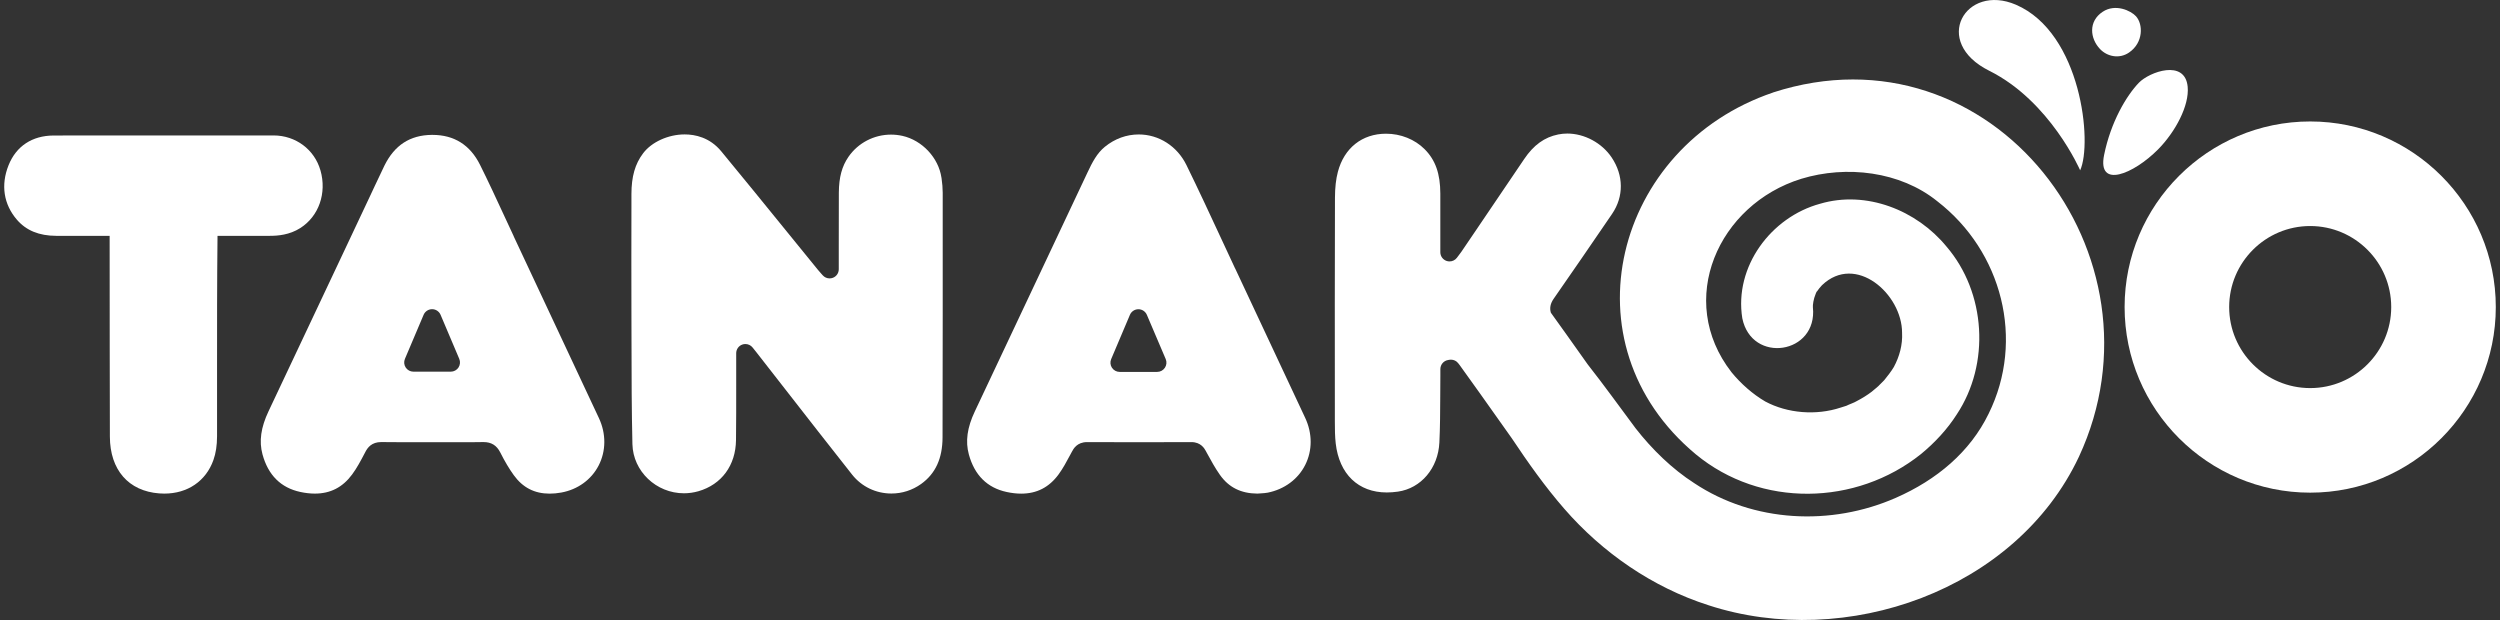 <?xml version="1.0" encoding="UTF-8"?> <svg xmlns="http://www.w3.org/2000/svg" xmlns:xlink="http://www.w3.org/1999/xlink" width="633" height="157" overflow="hidden"><rect width="100%" height="100%" fill="#333333" stroke="none"/><defs><clipPath id="clip0"><rect x="81" y="520" width="633" height="157"></rect></clipPath></defs><g clip-path="url(#clip0)" transform="translate(-81 -520)"><path d="M665.942 550.754C640.033 550.754 618.949 571.838 618.949 597.747 618.949 623.656 640.033 644.741 665.942 644.741 691.851 644.741 712.936 623.656 712.936 597.747 712.936 571.838 691.851 550.754 665.942 550.754ZM665.942 618.263C654.627 618.263 645.426 609.062 645.426 597.747 645.426 586.433 654.627 577.231 665.942 577.231 677.257 577.231 686.458 586.433 686.458 597.747 686.458 609.062 677.257 618.263 665.942 618.263Z" fill="#FFFFFF"></path><path d="M319.374 564.99C318.656 559.975 314.499 555.519 309.495 554.403 308.548 554.193 307.571 554.084 306.604 554.084 302.307 554.084 298.28 556.177 295.847 559.686 294.182 562.089 293.425 564.88 293.395 568.758 293.365 573.214 293.365 577.67 293.375 582.256L293.375 588.167C293.375 589.134 292.787 590.002 291.88 590.34 291.61 590.44 291.331 590.49 291.052 590.49 290.394 590.49 289.756 590.211 289.308 589.702L288.819 589.154C288.52 588.825 288.311 588.586 288.111 588.337 288.111 588.337 275.072 572.297 271.812 568.299 269.101 564.96 266.359 561.64 263.628 558.32 260.707 554.771 256.969 554.034 254.357 554.034 250.22 554.034 245.993 555.948 243.84 558.809 241.796 561.51 240.889 564.701 240.879 569.127L240.879 572.436C240.859 581.398 240.849 590.36 240.879 599.312L240.899 606.799C240.909 615.213 240.929 623.916 241.128 632.459 241.288 639.318 247.149 644.9 254.187 644.9 255.413 644.9 256.65 644.721 257.836 644.382 263.718 642.677 267.276 637.832 267.356 631.442 267.416 626.807 267.406 622.171 267.406 617.546 267.406 615.472 267.406 609.431 267.406 609.431 267.406 608.444 268.034 607.557 268.961 607.238 269.21 607.148 269.47 607.108 269.729 607.108 270.427 607.108 271.104 607.417 271.553 607.985L272.44 609.092C274.833 612.162 277.225 615.223 279.618 618.293 285.22 625.481 291.012 632.918 296.764 640.185 299.167 643.215 302.796 644.96 306.703 644.96 309.415 644.96 312.007 644.123 314.22 642.548 317.859 639.946 319.643 636.078 319.653 630.724 319.703 610.089 319.703 589.453 319.693 568.818 319.693 567.691 319.593 566.435 319.384 564.97Z" fill="#FFFFFF"></path><path d="M211.082 579.833C210.234 578.029 209.397 576.215 208.56 574.41 206.626 570.223 204.622 565.897 202.538 561.72 200.026 556.695 195.979 554.153 190.516 554.153L190.307 554.153C184.804 554.213 180.886 556.765 178.334 561.939 177.507 563.624 176.719 565.319 175.922 567.023L174.765 569.496 168.066 583.711C161.716 597.189 155.366 610.657 148.996 624.125 147.052 628.242 146.563 631.701 147.46 635.031 148.886 640.285 152.096 643.495 157.021 644.561 158.316 644.84 159.563 644.98 160.719 644.98 164.657 644.98 167.747 643.395 170.15 640.145 171.366 638.51 172.343 636.656 173.37 634.702L173.529 634.393C174.087 633.336 175.094 631.931 177.527 631.931L177.527 631.931C179.52 631.961 181.524 631.971 183.518 631.971L190.556 631.971C190.556 631.971 197.564 631.971 197.564 631.971 199.468 631.971 201.372 631.971 203.416 631.931 205.41 631.931 206.765 632.768 207.672 634.572 208.819 636.845 209.935 638.719 211.082 640.305 213.355 643.455 216.335 644.99 220.173 644.99 221.111 644.99 222.097 644.9 223.124 644.711 227.281 643.953 230.721 641.461 232.575 637.872 234.469 634.194 234.499 629.807 232.635 625.84L211.072 579.843ZM197.085 613.06C196.657 613.708 195.929 614.106 195.142 614.106L185.671 614.106C184.894 614.106 184.166 613.718 183.727 613.06 183.299 612.412 183.219 611.584 183.528 610.866L188.263 599.701C188.632 598.844 189.469 598.286 190.406 598.286 191.343 598.286 192.181 598.844 192.55 599.701L197.285 610.866C197.594 611.584 197.514 612.412 197.085 613.06Z" fill="#FFFFFF"></path><path d="M393.722 587.958C392.526 585.406 391.339 582.854 390.153 580.292 387.332 574.211 384.411 567.93 381.42 561.819 379.078 557.024 374.442 554.044 369.338 554.044 366.228 554.044 363.267 555.12 360.745 557.174 358.741 558.809 357.565 561.092 356.338 563.704 346.858 583.861 337.348 604.018 327.827 624.165 325.884 628.272 325.405 631.741 326.312 635.061 327.748 640.315 330.968 643.515 335.892 644.571 337.178 644.85 338.404 644.99 339.561 644.99 343.509 644.99 346.609 643.405 349.021 640.135 350.128 638.63 351.035 636.935 351.992 635.141L352.411 634.363C352.799 633.635 353.707 631.941 356.239 631.941 360.615 631.961 364.991 631.971 369.378 631.971 373.764 631.971 378.23 631.971 382.676 631.941 385.079 631.941 385.986 633.605 386.285 634.144L386.604 634.732C387.671 636.686 388.678 638.53 389.884 640.235 392.107 643.395 395.207 644.95 399.354 644.98 399.653 644.95 399.962 644.93 400.261 644.92 400.879 644.88 401.468 644.84 401.986 644.741 406.193 643.903 409.652 641.351 411.476 637.733 413.321 634.084 413.321 629.747 411.476 625.81L393.732 587.948ZM375.947 613.119C375.519 613.767 374.791 614.166 374.003 614.166L364.493 614.166C363.715 614.166 362.988 613.777 362.549 613.119 362.12 612.471 362.041 611.644 362.35 610.926L367.095 599.721C367.454 598.864 368.301 598.306 369.238 598.296L369.238 598.296C370.175 598.296 371.013 598.854 371.382 599.711L376.157 610.916C376.466 611.634 376.386 612.461 375.957 613.109Z" fill="#FFFFFF"></path><path d="M162.135 563.135C160.629 557.852 155.864 554.303 150.282 554.293 146.304 554.293 142.316 554.293 138.339 554.293L122.419 554.293C122.419 554.293 106.259 554.293 106.259 554.293 102.351 554.293 98.453 554.293 94.546 554.313 89.142 554.343 85.105 557.005 83.171 561.829 81.167 566.834 81.915 571.739 85.294 575.646 87.647 578.368 90.887 579.694 95.213 579.714 97.267 579.714 99.321 579.714 101.374 579.714L108.761 579.714C108.761 579.714 108.781 607.656 108.781 607.656 108.781 615.293 108.791 622.929 108.821 630.565 108.851 638.969 113.526 644.342 121.322 644.93 121.751 644.96 122.179 644.98 122.608 644.98 128.51 644.98 133.155 641.8 135.039 636.476 135.657 634.732 135.946 632.828 135.956 630.485 135.956 625.242 135.956 619.988 135.956 614.744 135.956 603.27 135.946 591.417 136.076 579.714L143.084 579.714C145.168 579.714 147.251 579.714 149.335 579.714 151.318 579.714 154.289 579.494 157.04 577.74 161.736 574.749 163.779 568.887 162.145 563.145Z" fill="#FFFFFF"></path><path d="M529.937 543.427C489.852 557.005 476.693 606.979 510.368 635.021 526.816 648.609 550.941 648.11 567.39 634.971 570.849 632.13 574.059 628.701 576.461 624.913 584.945 612.132 583.858 594.079 573.85 582.425 566.303 573.234 553.573 568.13 541.849 571.589 529.408 574.968 520.057 587.549 522.151 600.589 524.524 612.242 541.281 609.7 540.025 597.797 539.975 597.269 540.145 595.783 540.743 594.368 540.873 594.059 541.072 593.59 541.012 593.859 541.401 593.301 541.849 592.693 542.338 592.205 550.851 584.07 562.605 594.428 562.605 604.257 562.764 607.278 561.947 610.288 560.511 612.94 559.843 614.066 558.926 615.223 558.089 616.26L557.072 617.276C556.544 617.914 555.527 618.622 554.909 619.19 553.792 620.048 552.446 620.875 551.19 621.523 550.463 621.982 549.266 622.351 548.489 622.749 548.489 622.749 547.063 623.198 547.063 623.198 540.873 625.252 533.585 624.673 527.953 621.653 524.753 619.779 521.782 617.137 519.439 614.276 505.204 595.993 516.08 571.768 537.094 565.269 548.489 561.8 562.136 563.365 571.527 570.961 587.926 583.631 593.748 606.081 584.516 624.763 579.821 634.423 571.407 641.491 561.03 646.047 544.611 653.264 524.972 652.307 509.989 642.338 504.366 638.729 499.282 633.765 495.125 628.432 491.128 623.068 487.16 617.546 483.003 612.262 478.986 606.58 475.865 602.213 473.682 599.183 473.323 598.016 473.553 596.85 474.39 595.644 479.115 588.855 483.95 581.827 489.184 574.151 492.175 569.755 492.125 564.411 489.064 559.856 486.592 556.187 482.186 553.814 477.839 553.814 477.062 553.814 476.284 553.894 475.536 554.044 472.047 554.752 469.316 556.725 466.923 560.274 462.896 566.266 458.839 572.237 454.781 578.208L451.013 583.761C450.824 584.04 450.624 584.299 450.345 584.658L449.887 585.266C449.438 585.864 448.74 586.193 448.022 586.193 447.773 586.193 447.524 586.154 447.285 586.074 446.338 585.755 445.69 584.868 445.69 583.871L445.69 579.096C445.69 575.636 445.69 572.327 445.69 569.017 445.68 563.983 444.453 560.514 441.722 557.782 439.23 555.28 435.661 553.854 431.943 553.854 425.901 553.854 421.346 557.463 419.751 563.504 419.262 565.348 419.023 567.492 419.013 570.044 418.953 587.749 418.973 605.752 418.983 623.158L418.983 626.677C418.983 628.701 419.003 630.515 419.202 632.26 420.089 640.045 424.924 644.691 432.132 644.691 433.029 644.691 433.976 644.621 434.943 644.482 440.825 643.644 445.141 638.53 445.45 632.05 445.64 628.152 445.65 624.145 445.67 620.277 445.67 618.523 445.68 616.768 445.7 615.013L445.7 613.458C445.7 612.312 446.527 611.345 447.653 611.156L448.012 611.096C448.142 611.076 448.262 611.066 448.381 611.066 449.089 611.066 449.767 611.385 450.206 611.953 450.325 612.113 450.455 612.262 450.574 612.422 452.967 615.741 457.443 621.982 463.773 630.954 467.9 637.144 472.227 643.255 477.082 648.828 486.741 659.943 499.422 668.716 513.578 673.242 548.319 684.606 591.445 669.513 607.385 635.649 631.051 584.738 585.423 525.413 529.927 543.417Z" fill="#FFFFFF"></path><path d="M621.83 524.117C623.664 526.151 623.734 530.806 620.065 533.308 617.583 535.003 614.523 534.305 612.738 532.431 610.166 529.73 609.738 525.413 613.386 522.991 616.626 520.837 620.554 522.712 621.83 524.117Z" fill="#FFFFFF"></path><path d="M622.568 540.945C625.219 538.203 634.251 534.893 634.919 541.961 635.378 546.747 631.749 553.466 627.412 557.842 621.182 564.112 612.01 567.871 613.755 559.257 615.45 550.884 619.417 544.214 622.568 540.945Z" fill="#FFFFFF"></path><path d="M607.694 563.125C607.694 563.125 600.128 545.62 584.686 537.924 569.972 530.597 578.645 515.693 591.435 521.196 608.013 528.334 610.864 556.247 607.694 563.125Z" fill="#FFFFFF"></path></g></svg> 